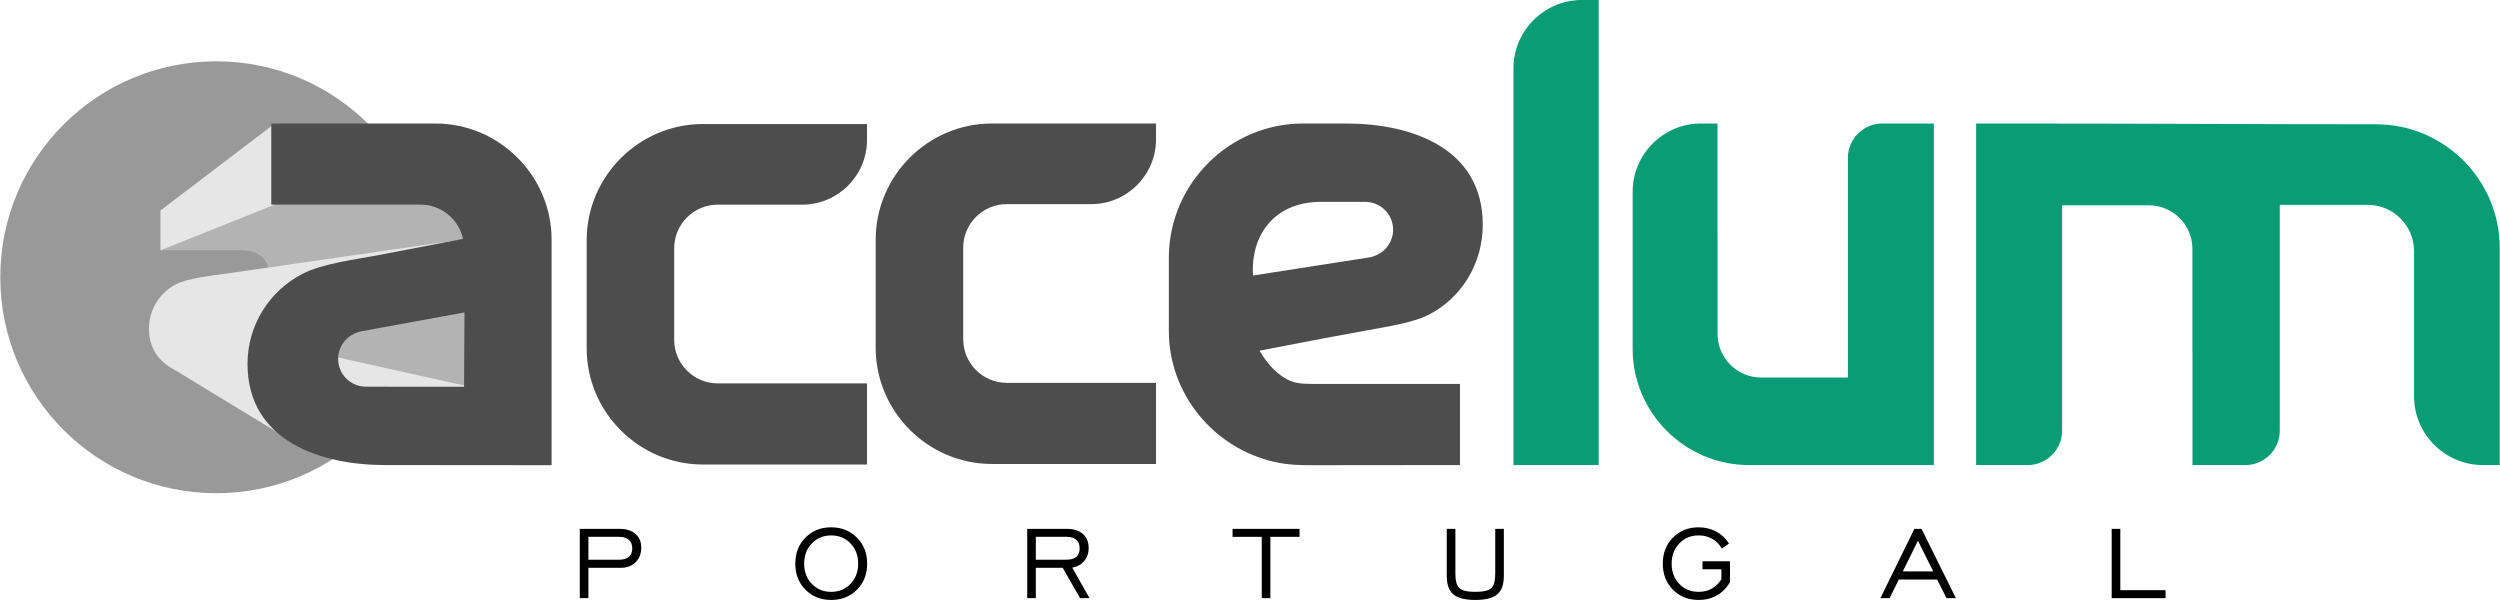 <?xml version="1.0" encoding="UTF-8"?>
<!DOCTYPE svg PUBLIC "-//W3C//DTD SVG 1.0//EN" "http://www.w3.org/TR/2001/REC-SVG-20010904/DTD/svg10.dtd">
<!-- Creator: CorelDRAW 2020 (64-Bit) -->
<svg xmlns="http://www.w3.org/2000/svg" xml:space="preserve" width="1921px" height="461px" version="1.0" style="shape-rendering:geometricPrecision; text-rendering:geometricPrecision; image-rendering:optimizeQuality; fill-rule:evenodd; clip-rule:evenodd"
viewBox="0 0 1673.85 401.78"
 xmlns:xlink="http://www.w3.org/1999/xlink"
 xmlns:xodm="http://www.corel.com/coreldraw/odm/2003">
 <defs>
  <style type="text/css">
   <![CDATA[
    .str0 {stroke:black;stroke-width:2.06;stroke-miterlimit:22.926}
    .fil5 {fill:#099C75}
    .fil6 {fill:#4D4D4D}
    .fil4 {fill:#4D4D4D}
    .fil1 {fill:#999999}
    .fil3 {fill:#B3B3B3}
    .fil2 {fill:#E6E6E6}
    .fil0 {fill:black;fill-rule:nonzero}
   ]]>
  </style>
 </defs>
 <g id="Layer_x0020_1">
  <path class="fil0" d="M393.87 374.83l20.49 0c2.91,0 5.12,-0.64 6.62,-1.93 1.5,-1.28 2.25,-3.17 2.25,-5.67 0,-2.43 -0.75,-4.33 -2.25,-5.68 -1.5,-1.37 -3.6,-2.04 -6.33,-2.04l-20.78 0 0 15.32zm-5.77 25.75l0 -46.41 26.64 0c4.5,0 8.04,1.12 10.63,3.36 2.59,2.24 3.89,5.31 3.89,9.2 0,4.03 -1.25,7.3 -3.76,9.78 -2.5,2.5 -5.84,3.75 -10,3.75l-21.63 0 0 20.32 -5.77 0z"/>
  <path id="1" class="fil0" d="M556.43 396.36c5.21,0 9.53,-1.78 12.96,-5.34 3.41,-3.56 5.12,-8.08 5.12,-13.55 0,-5.48 -1.71,-10.01 -5.11,-13.57 -3.4,-3.56 -7.73,-5.34 -12.97,-5.34 -5.21,0 -9.52,1.8 -12.95,5.37 -3.42,3.57 -5.13,8.09 -5.13,13.54 0,5.47 1.71,9.99 5.13,13.55 3.43,3.56 7.74,5.34 12.95,5.34zm-0.01 5.42c-6.96,0 -12.7,-2.29 -17.22,-6.87 -4.52,-4.58 -6.79,-10.39 -6.79,-17.44 0,-7.05 2.27,-12.88 6.82,-17.46 4.53,-4.57 10.26,-6.87 17.19,-6.87 6.94,0 12.7,2.3 17.27,6.9 4.57,4.59 6.85,10.4 6.85,17.43 0,7.05 -2.28,12.86 -6.83,17.44 -4.55,4.58 -10.32,6.87 -17.29,6.87z"/>
  <path id="2" class="fil0" d="M693.5 374.83l20.49 0c2.91,0 5.12,-0.64 6.61,-1.93 1.51,-1.28 2.25,-3.17 2.25,-5.67 0,-2.43 -0.74,-4.33 -2.25,-5.68 -1.49,-1.37 -3.6,-2.04 -6.33,-2.04l-20.77 0 0 15.32zm-5.77 25.75l0 -46.41 26.63 0c4.53,0 8.08,1.15 10.66,3.43 2.57,2.28 3.86,5.44 3.86,9.47 0,3.36 -1,6.23 -3.01,8.63 -2.03,2.39 -4.68,3.88 -7.98,4.47l11.59 20.41 -6.37 0 -11.61 -20.32 -18 0 0 20.32 -5.77 0z"/>
  <polygon id="3" class="fil0" points="844.79,400.58 844.79,359.51 825.25,359.51 825.25,354.17 870.1,354.17 870.1,359.51 850.56,359.51 850.56,400.58 "/>
  <path id="4" class="fil0" d="M974.47 354.17l0 30.05c0,4.81 0.9,8.03 2.71,9.68 1.81,1.64 5.35,2.46 10.66,2.46 5.29,0 8.84,-0.82 10.63,-2.46 1.8,-1.65 2.69,-4.87 2.69,-9.68l0 -30.05 5.76 0 0 31.6c0,5.71 -1.47,9.81 -4.45,12.3 -2.97,2.48 -7.86,3.71 -14.66,3.71 -6.8,0 -11.69,-1.23 -14.66,-3.71 -2.97,-2.49 -4.45,-6.59 -4.45,-12.3l0 -31.6 5.77 0z"/>
  <path id="5" class="fil0" d="M1152.62 388.01l0 -6.8 -12.65 0 0 -5.34 18.42 0 0 13.94c-2.24,3.86 -5.16,6.82 -8.77,8.89 -3.6,2.05 -7.69,3.08 -12.25,3.08 -6.94,0 -12.68,-2.29 -17.22,-6.87 -4.52,-4.58 -6.78,-10.39 -6.78,-17.44 0,-7.05 2.26,-12.88 6.8,-17.46 4.55,-4.57 10.27,-6.87 17.19,-6.87 4.29,0 8.2,0.93 11.73,2.81 3.53,1.88 6.4,4.56 8.61,8.04l-4.82 3.44c-1.46,-2.77 -3.56,-4.95 -6.31,-6.51 -2.74,-1.57 -5.81,-2.36 -9.2,-2.36 -5.21,0 -9.53,1.8 -12.94,5.37 -3.42,3.57 -5.12,8.09 -5.12,13.54 0,5.47 1.7,9.99 5.12,13.55 3.41,3.56 7.73,5.34 12.94,5.34 3.26,0 6.14,-0.71 8.68,-2.1 2.53,-1.4 4.72,-3.48 6.57,-6.25z"/>
  <path id="6" class="fil0" d="M1274.08 382.67l20.43 0 -10.26 -20.55 -10.17 20.55zm-14.97 17.91l22.74 -46.41 4.79 0 23.01 46.41 -6.27 0 -6.3 -12.49 -25.64 0 -6.15 12.49 -6.18 0z"/>
  <polygon id="7" class="fil0" points="1413.99,400.58 1413.99,354.17 1419.76,354.17 1419.76,395.24 1450.07,395.24 1450.07,400.58 "/>
  <g id="_1938272348880">
   <circle class="fil1" cx="144.62" cy="185.68" r="144.62"/>
   <path class="fil2" d="M165.39 227.55l0 0 5.52 0 0 0 0.14 -24.47 -33.78 6.17c-0.92,0.16 -1.74,0.47 -2.39,0.75 -3.21,1.42 -5.45,4.64 -5.45,8.38 0,5.03 4.06,9.11 9.08,9.15l0 0 26.88 0.02zm23.71 -48.38c2.8,-10.53 -6.57,-19.62 -29.82,-17.14l-51.87 5.54 0 -26.72 54.05 0c21.06,0 38.28,17.23 38.28,38.28l0 48.42 0 25.8 0 0.05 -54.94 -0.05c-20.94,0 -45.22,-7.8 -45.22,-33.33 0,-12.91 7.34,-24.1 18.07,-29.64 4.22,-2.18 10.11,-3.5 15.84,-4.55 12.38,-2.27 43.24,-4.28 55.61,-6.66z"/>
   <path class="fil3" d="M179.73 180.15c-2.15,-9.8 -10.23,-12.58 -18.98,-12.58l-53.34 0 0 -26.72 45.1 0 45.85 -20.15 148.65 19.32 -18.83 30.94 -120.53 14.42c0.04,0.71 -3.27,2.67 -3.98,2.5l-3.93 -0.9 -20.6 9.24 0.59 -16.07z"/>
   <polygon class="fil2" points="139.54,184.94 315.71,159.47 231.54,213.44 204.34,275.8 198.26,297.26 112.56,245.14 120.35,194.89 151.3,185.38 159.77,188.3 "/>
   <polygon class="fil2" points="107.41,140.85 183.86,82.71 183.86,137.03 107.41,167.57 "/>
   <rect class="fil3 str0" x="222.12" y="196.58" width="107.83" height="68.44"/>
   <polygon class="fil2" points="317.7,259.74 218.81,237.73 202.73,238.8 284.01,302.05 "/>
   <path class="fil4" d="M470.52 83.07l109.91 0 0 10.69c0,23.82 -19.49,43.3 -43.3,43.3l-32.31 0 -24.38 0c-16.02,0 -29.12,13.11 -29.12,29.13l0 61.44c0,16.02 13.1,29.12 29.12,29.12l99.99 0 0 54.33 -109.91 0c-42.8,0 -77.82,-35.02 -77.82,-77.83l0 -72.35c0,-42.81 35.02,-77.83 77.82,-77.83z"/>
   <path class="fil4" d="M838.94 184.51l77.88 -12.13c1.88,-0.29 3.54,-0.96 4.85,-1.54 6.53,-2.88 11.09,-9.43 11.09,-17.03 0,-10.22 -8.25,-18.52 -18.46,-18.6l0 -0.01 -29.69 -0.03c-33.21,-0.01 -47.37,24.52 -45.67,49.34zm33.6 -101.8l28.96 0 1.17 0 0 0.01c42.3,0.28 90.13,16.32 90.13,67.75 0,26.24 -14.28,49.01 -36.09,60.26 -7.34,3.79 -18.26,6.3 -29.26,8.28 -28.19,5.09 -56,10.29 -84.13,15.84 5.36,9.3 12.71,17.11 21.26,20.48 5.17,2.04 12.92,1.78 18.24,1.78l94.71 0 0 54.33 -97.42 0.1c-8.96,0.01 -17.21,-0.01 -26.88,-2.21 -40.24,-9.12 -70.66,-45 -70.66,-87.85l0 -48.81c0,-49.48 40.49,-89.96 89.97,-89.96z"/>
   <path class="fil4" d="M664.08 82.71l109.9 0 0 10.69c0,23.82 -19.48,43.3 -43.3,43.3l-32.31 0 -24.37 0c-16.02,0 -29.13,13.11 -29.13,29.13l0 61.44c0,16.02 13.11,29.12 29.13,29.12l99.98 0 0 54.33 -109.9 0c-42.81,0 -77.83,-35.02 -77.83,-77.83l0 -72.35c0,-42.81 35.02,-77.83 77.83,-77.83z"/>
   <path class="fil5" d="M1070.43 311.44l0 -311.44 -11.3 0c-25.17,0 -45.77,20.59 -45.77,45.76l0 265.68 57.07 0z"/>
   <path class="fil5" d="M1150.02 159.67l0 -76.96 -11.26 0c-25.07,0 -45.59,20.57 -45.59,45.71l0 31.25 0 0 0 73.94c0,42.81 35.02,77.83 77.83,77.83 33.53,0 67.06,0 100.59,0l23.31 0 0 -185.87 0 -34.06 0 -8.8 -8.8 0 -11.31 0 -3.2 0 -2.35 0 -8.96 0c-12.62,0 -22.95,10.33 -22.95,22.95l0 147.16 -58.15 0c-16.02,0 -29.13,-13.11 -29.13,-29.13l0 -64.02 -0.03 0z"/>
   <path class="fil5" d="M1346.52 82.71l-23.32 0 0 185.87 0 34.06 0 8.8 8.8 0 11.31 0 3.21 0 2.34 0 8.96 0c12.62,0 22.95,-10.33 22.95,-22.95l0 -151 58.15 0c16.01,0 29.13,13.11 29.13,29.13l0 67.86 0.03 0 0 76.96 9.7 0 0.74 0 13.77 0 2.34 0 8.97 0c12.62,0 22.95,-10.33 22.95,-22.95l0 -151.29 58.99 0c17.01,0 30.94,13.93 30.94,30.94l0 25.9 0 71.39c0,25.31 20.7,46.01 46.01,46.01l11.36 0 0 -145.51c0,-45.48 -37.21,-82.7 -82.69,-82.7 -81.9,0 -156.5,-0.52 -244.64,-0.52z"/>
   <path class="fil6" d="M299.36 258.99l0 0.01 11.23 0 0 0 0.28 -49.77 -68.68 12.55c-1.87,0.34 -3.53,0.96 -4.85,1.54 -6.53,2.88 -11.09,9.42 -11.09,17.02 0,10.23 8.25,18.53 18.46,18.6l0 0.02 54.65 0.03zm10.55 -99.04c-2.87,-13.06 -14.56,-22.91 -28.45,-22.91l-99.98 0 0 -54.33 109.9 0c42.81,0 77.83,35.03 77.83,77.83l0 98.46 0 52.44 0 0.1 -111.7 -0.1c-42.57,0 -91.94,-15.86 -91.94,-67.76 0,-26.24 14.92,-49 36.73,-60.26 13.7,-7.06 36.01,-9.69 51.85,-12.73l55.76 -10.74z"/>
  </g>
 </g>
</svg>
